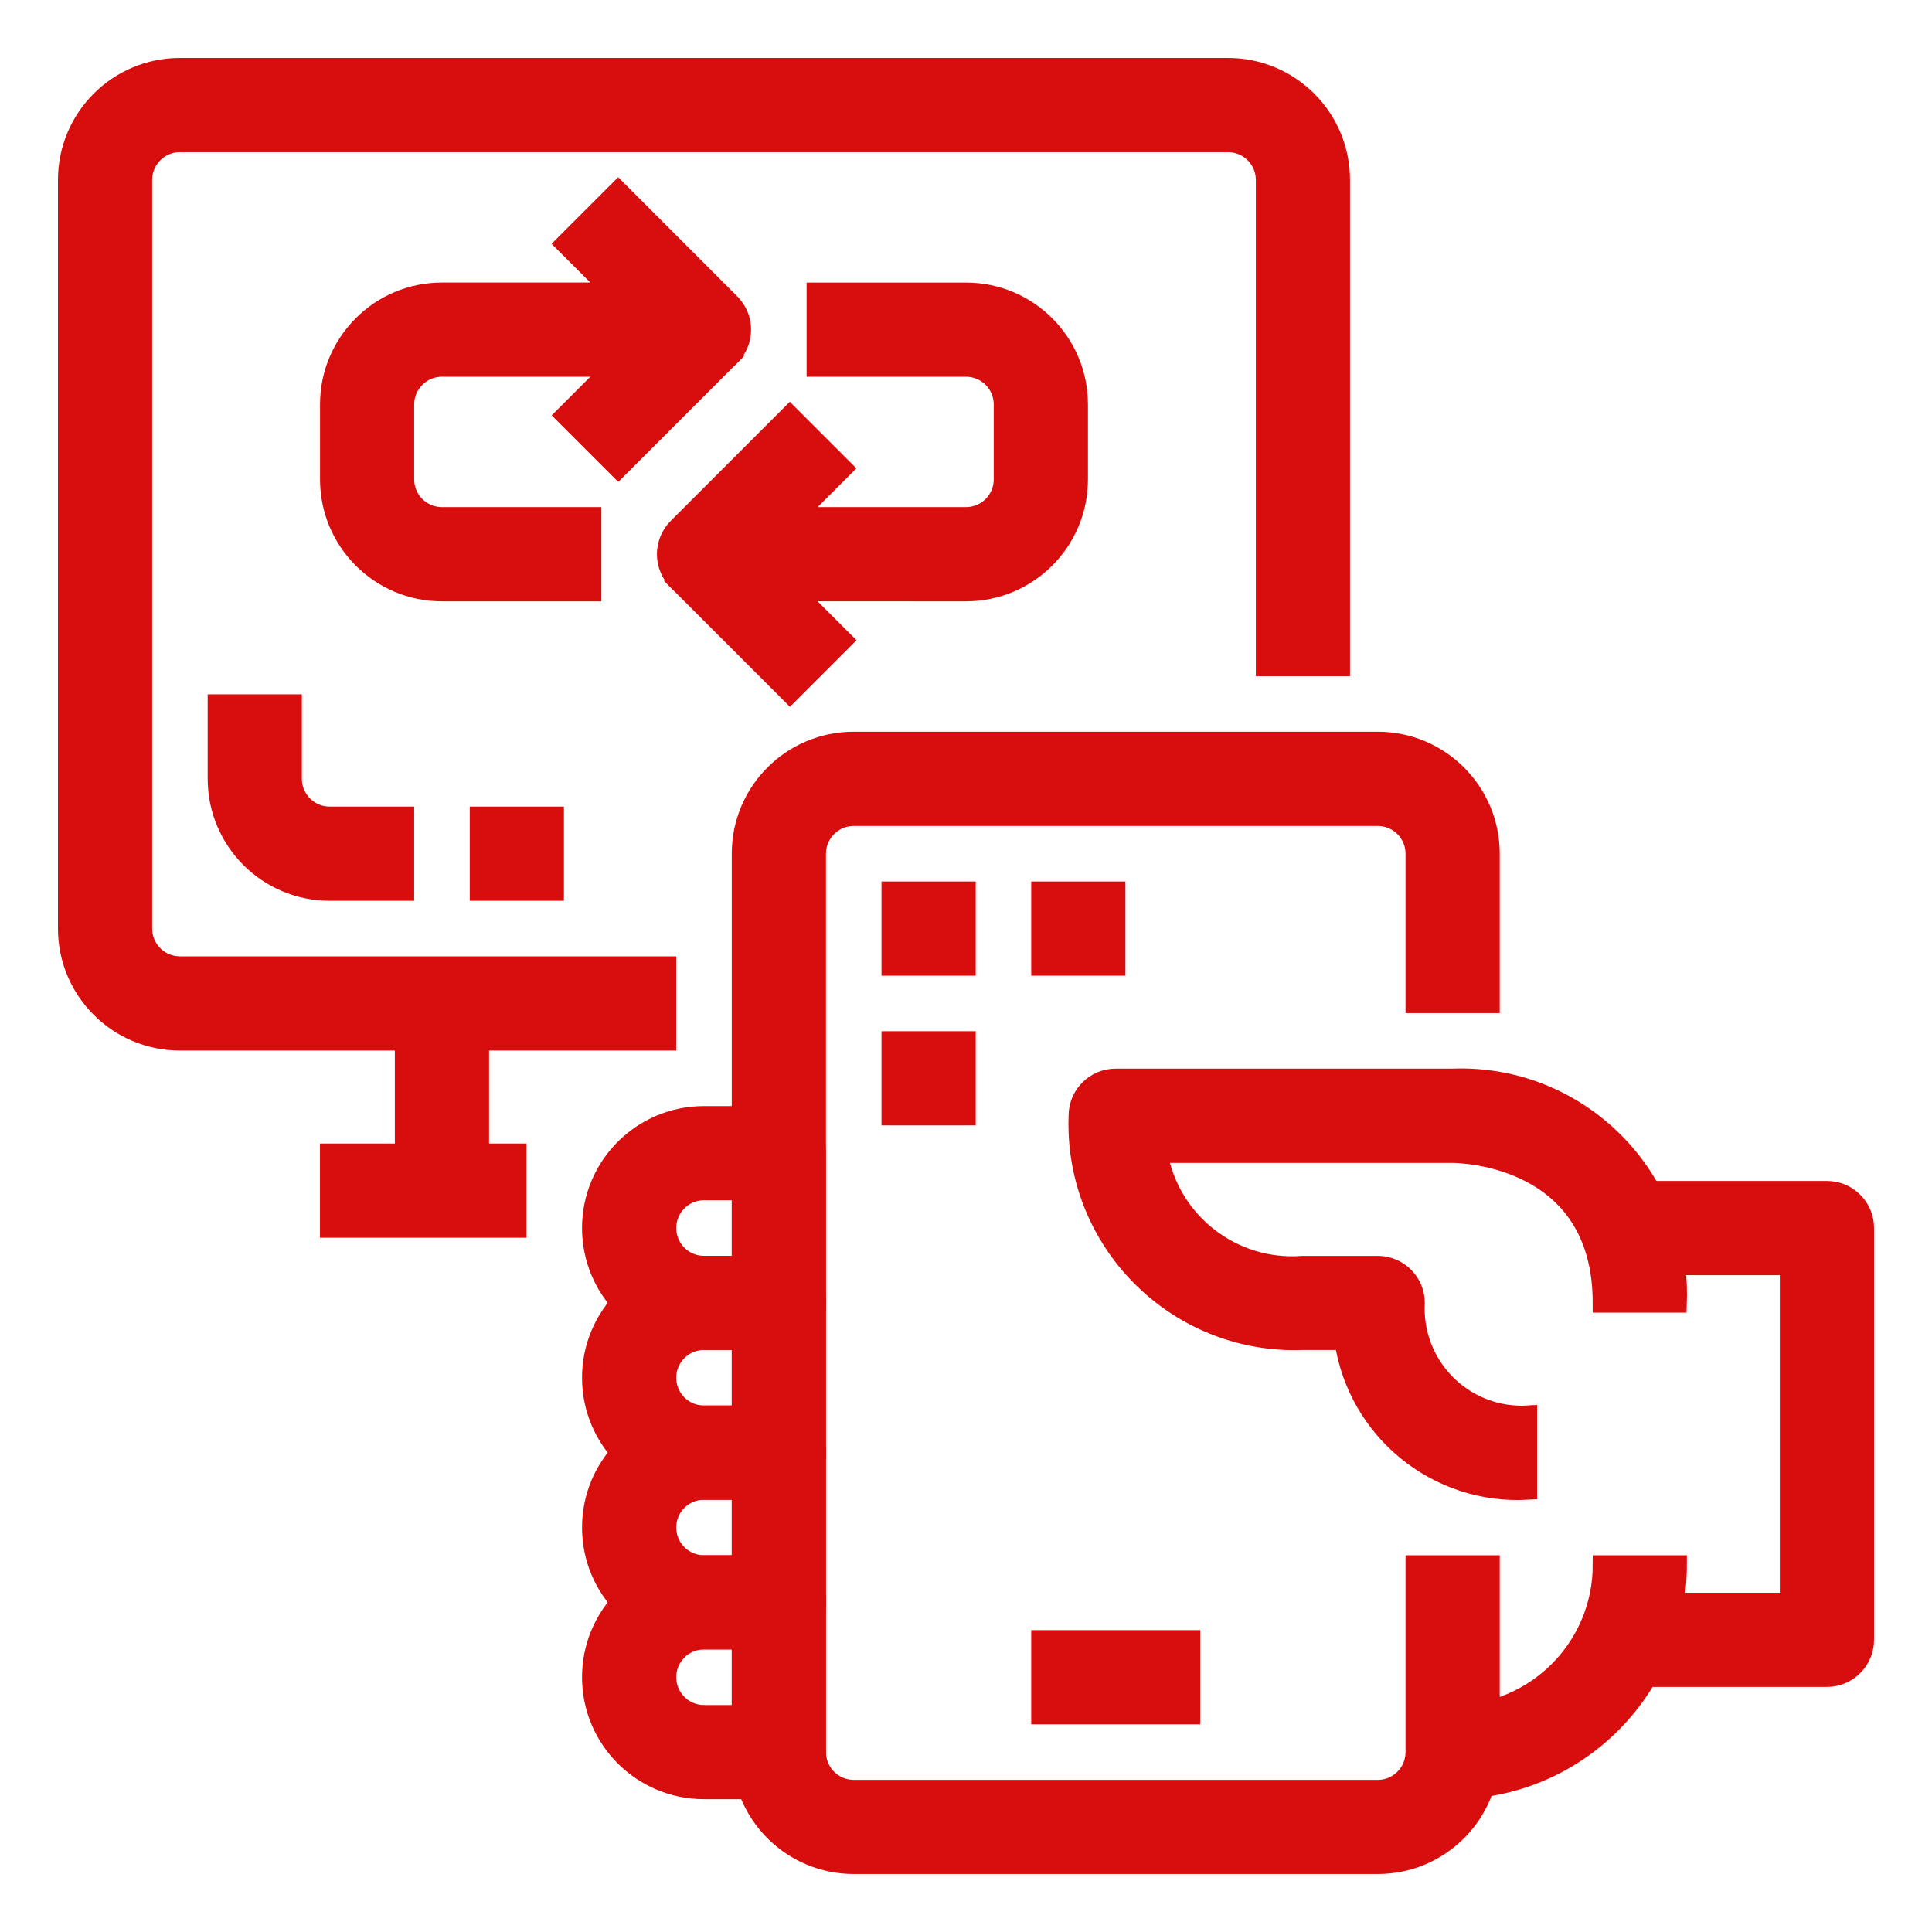 <?xml version="1.0" encoding="utf-8"?>
<!-- Generator: Adobe Illustrator 16.0.0, SVG Export Plug-In . SVG Version: 6.00 Build 0)  -->
<!DOCTYPE svg PUBLIC "-//W3C//DTD SVG 1.1//EN" "http://www.w3.org/Graphics/SVG/1.1/DTD/svg11.dtd">
<svg version="1.1" id="Layer_1" xmlns="http://www.w3.org/2000/svg" xmlns:xlink="http://www.w3.org/1999/xlink" x="0px" y="0px"
	 width="50px" height="50px" viewBox="0 0 50 50" enable-background="new 0 0 50 50" xml:space="preserve">
<g>
	<g>
		<g>
			<path fill="#D80D0D" stroke="#D80D0D" stroke-width="0.5" stroke-linecap="square" stroke-miterlimit="10" d="M38.563,25.968
				v-3.875c0-1.605-1.303-2.906-2.906-2.906H22.094c-1.605,0-2.906,1.301-2.906,2.906v23.25c0,1.605,1.301,2.906,2.906,2.906h13.563
				c1.604,0,2.906-1.301,2.906-2.906V40.5h-1.938v4.844c0,0.535-0.434,0.969-0.968,0.969H22.094c-0.535,0-0.968-0.434-0.968-0.969
				v-23.25c0-0.535,0.434-0.968,0.968-0.968h13.563c0.534,0,0.968,0.434,0.968,0.968v3.875H38.563z"/>
		</g>
	</g>
	<g>
		<g>
			<path fill="#D80D0D" stroke="#D80D0D" stroke-width="0.5" stroke-linecap="square" stroke-miterlimit="10" d="M43.406,33.294
				c-0.117-3.093-2.72-5.505-5.813-5.388h-8.719c-0.535,0-0.969,0.434-0.969,0.969c-0.006,0.141-0.006,0.283,0,0.425
				c0.117,3.093,2.719,5.505,5.813,5.388h1.066c0.342,2.326,2.399,4.006,4.746,3.876v-1.938c-0.098,0.006-0.195,0.006-0.294,0
				c-1.524-0.082-2.694-1.383-2.612-2.906c0-0.535-0.434-0.968-0.968-0.968h-1.938c-1.813,0.142-3.437-1.117-3.752-2.906h7.627
				c0.158,0,3.876,0.044,3.876,3.874h1.937C43.411,33.577,43.411,33.436,43.406,33.294z"/>
		</g>
	</g>
	<g>
		<g>
			<path fill="#D80D0D" stroke="#D80D0D" stroke-width="0.5" stroke-linecap="square" stroke-miterlimit="10" d="M47.282,30.813
				h-4.845v1.938h3.875v8.719h-3.875v1.937h4.845c0.534,0,0.968-0.434,0.968-0.969V31.781C48.25,31.246,47.816,30.813,47.282,30.813
				z"/>
		</g>
	</g>
	<g>
		<g>
			<path fill="#D80D0D" stroke="#D80D0D" stroke-width="0.5" stroke-linecap="square" stroke-miterlimit="10" d="M20.156,28.875
				h-1.937c-1.605,0-2.906,1.302-2.906,2.906c0,1.605,1.301,2.906,2.906,2.906h1.937c0.536,0,0.969-0.434,0.969-0.969v-3.874
				C21.125,29.309,20.692,28.875,20.156,28.875z M19.188,32.751h-0.968c-0.536,0-0.969-0.435-0.969-0.97s0.434-0.969,0.969-0.969
				h0.968V32.751z"/>
		</g>
	</g>
	<g>
		<g>
			<path fill="#D80D0D" stroke="#D80D0D" stroke-width="0.5" stroke-linecap="square" stroke-miterlimit="10" d="M20.156,32.751
				h-1.937c-1.605,0-2.906,1.3-2.906,2.906c0,1.604,1.301,2.906,2.906,2.906h1.937c0.536,0,0.969-0.435,0.969-0.97v-3.875
				C21.125,33.184,20.692,32.751,20.156,32.751z M19.188,36.625h-0.968c-0.536,0-0.969-0.434-0.969-0.968
				c0-0.536,0.434-0.97,0.969-0.97h0.968V36.625z"/>
		</g>
	</g>
	<g>
		<g>
			<path fill="#D80D0D" stroke="#D80D0D" stroke-width="0.5" stroke-linecap="square" stroke-miterlimit="10" d="M20.156,36.625
				h-1.937c-1.605,0-2.906,1.301-2.906,2.906s1.301,2.906,2.906,2.906h1.937c0.536,0,0.969-0.434,0.969-0.968v-3.876
				C21.125,37.059,20.692,36.625,20.156,36.625z M19.188,40.5h-0.968c-0.536,0-0.969-0.434-0.969-0.969s0.434-0.968,0.969-0.968
				h0.968V40.5z"/>
		</g>
	</g>
	<g>
		<g>
			<path fill="#D80D0D" stroke="#D80D0D" stroke-width="0.5" stroke-linecap="square" stroke-miterlimit="10" d="M20.156,40.5
				h-1.937c-1.605,0-2.906,1.302-2.906,2.906c0,1.605,1.301,2.906,2.906,2.906h1.937c0.536,0,0.969-0.434,0.969-0.969V41.47
				C21.125,40.934,20.692,40.5,20.156,40.5z M19.188,44.376h-0.968c-0.536,0-0.969-0.435-0.969-0.97s0.434-0.969,0.969-0.969h0.968
				V44.376z"/>
		</g>
	</g>
	<g>
		<g>
			<path fill="#D80D0D" stroke="#D80D0D" stroke-width="0.5" stroke-linecap="square" stroke-miterlimit="10" d="M41.47,40.5
				c0,2.141-1.735,3.876-3.876,3.876v1.937c3.209-0.003,5.81-2.604,5.813-5.813H41.47z"/>
		</g>
	</g>
	<g>
		<g>
			
				<rect x="26.938" y="42.438" fill="#D80D0D" stroke="#D80D0D" stroke-width="0.5" stroke-linecap="square" stroke-miterlimit="10" width="3.874" height="1.938"/>
		</g>
	</g>
	<g>
		<g>
			
				<rect x="23.063" y="23.063" fill="#D80D0D" stroke="#D80D0D" stroke-width="0.5" stroke-linecap="square" stroke-miterlimit="10" width="1.938" height="1.938"/>
		</g>
	</g>
	<g>
		<g>
			
				<rect x="26.938" y="23.063" fill="#D80D0D" stroke="#D80D0D" stroke-width="0.5" stroke-linecap="square" stroke-miterlimit="10" width="1.937" height="1.938"/>
		</g>
	</g>
	<g>
		<g>
			
				<rect x="23.063" y="26.938" fill="#D80D0D" stroke="#D80D0D" stroke-width="0.5" stroke-linecap="square" stroke-miterlimit="10" width="1.938" height="1.937"/>
		</g>
	</g>
	<g>
		<g>
			<path fill="#D80D0D" stroke="#D80D0D" stroke-width="0.5" stroke-linecap="square" stroke-miterlimit="10" d="M31.781,1.75H4.656
				c-1.605,0-2.906,1.301-2.906,2.906v19.375c0,1.604,1.301,2.907,2.906,2.907H17.25V25H4.656c-0.535,0-0.968-0.434-0.968-0.968
				V4.656c0-0.535,0.434-0.968,0.968-0.968h27.125c0.535,0,0.97,0.434,0.97,0.968V17.25h1.937V4.656
				C34.688,3.051,33.387,1.75,31.781,1.75z"/>
		</g>
	</g>
	<g>
		<g>
			
				<rect x="10.469" y="25.968" fill="#D80D0D" stroke="#D80D0D" stroke-width="0.5" stroke-linecap="square" stroke-miterlimit="10" width="1.938" height="4.844"/>
		</g>
	</g>
	<g>
		<g>
			
				<rect x="8.531" y="29.845" fill="#D80D0D" stroke="#D80D0D" stroke-width="0.5" stroke-linecap="square" stroke-miterlimit="10" width="4.844" height="1.937"/>
		</g>
	</g>
	<g>
		<g>
			<path fill="#D80D0D" stroke="#D80D0D" stroke-width="0.5" stroke-linecap="square" stroke-miterlimit="10" d="M25,7.563h-3.875
				V9.5H25c0.535,0,0.968,0.434,0.968,0.968v1.938c0,0.535-0.433,0.968-0.968,0.968h-4.442l1.252-1.252l-1.37-1.37l-2.906,2.906
				c-0.181,0.182-0.283,0.428-0.283,0.685c0,0.535,0.433,0.969,0.969,0.969H25l0,0c1.605,0,2.906-1.302,2.906-2.906v-1.938
				C27.906,8.864,26.605,7.563,25,7.563z"/>
		</g>
	</g>
	<g>
		<g>
			<path fill="#D80D0D" stroke="#D80D0D" stroke-width="0.5" stroke-linecap="square" stroke-miterlimit="10" d="M18.904,7.847
				L15.998,4.94l-1.37,1.37l1.253,1.252h-4.443c-1.605,0-2.906,1.301-2.906,2.906v1.938c0,1.604,1.301,2.906,2.906,2.906h3.875
				v-1.938h-3.875c-0.535,0-0.969-0.434-0.969-0.968v-1.938c0-0.535,0.434-0.968,0.969-0.968h6.782c0.256,0,0.503-0.103,0.685-0.284
				C19.282,8.838,19.282,8.225,18.904,7.847z"/>
		</g>
	</g>
	<g>
		<g>
			
				<rect x="14.71" y="9.016" transform="matrix(-0.707 0.707 -0.707 -0.707 35.68 5.188)" fill="#D80D0D" stroke="#D80D0D" stroke-width="0.5" stroke-linecap="square" stroke-miterlimit="10" width="4.11" height="1.937"/>
		</g>
	</g>
	<g>
		<g>
			
				<rect x="18.703" y="13.742" transform="matrix(-0.707 0.707 -0.707 -0.707 44.752 13.062)" fill="#D80D0D" stroke="#D80D0D" stroke-width="0.5" stroke-linecap="square" stroke-miterlimit="10" width="1.937" height="4.11"/>
		</g>
	</g>
	<g>
		<g>
			<path fill="#D80D0D" stroke="#D80D0D" stroke-width="0.5" stroke-linecap="square" stroke-miterlimit="10" d="M8.531,21.125
				c-0.535,0-0.969-0.434-0.969-0.969v-1.937H5.625v1.937c0,1.605,1.301,2.906,2.906,2.906h1.938v-1.937H8.531z"/>
		</g>
	</g>
	<g>
		<g>
			
				<rect x="12.407" y="21.125" fill="#D80D0D" stroke="#D80D0D" stroke-width="0.5" stroke-linecap="square" stroke-miterlimit="10" width="1.937" height="1.937"/>
		</g>
	</g>
</g>
</svg>
